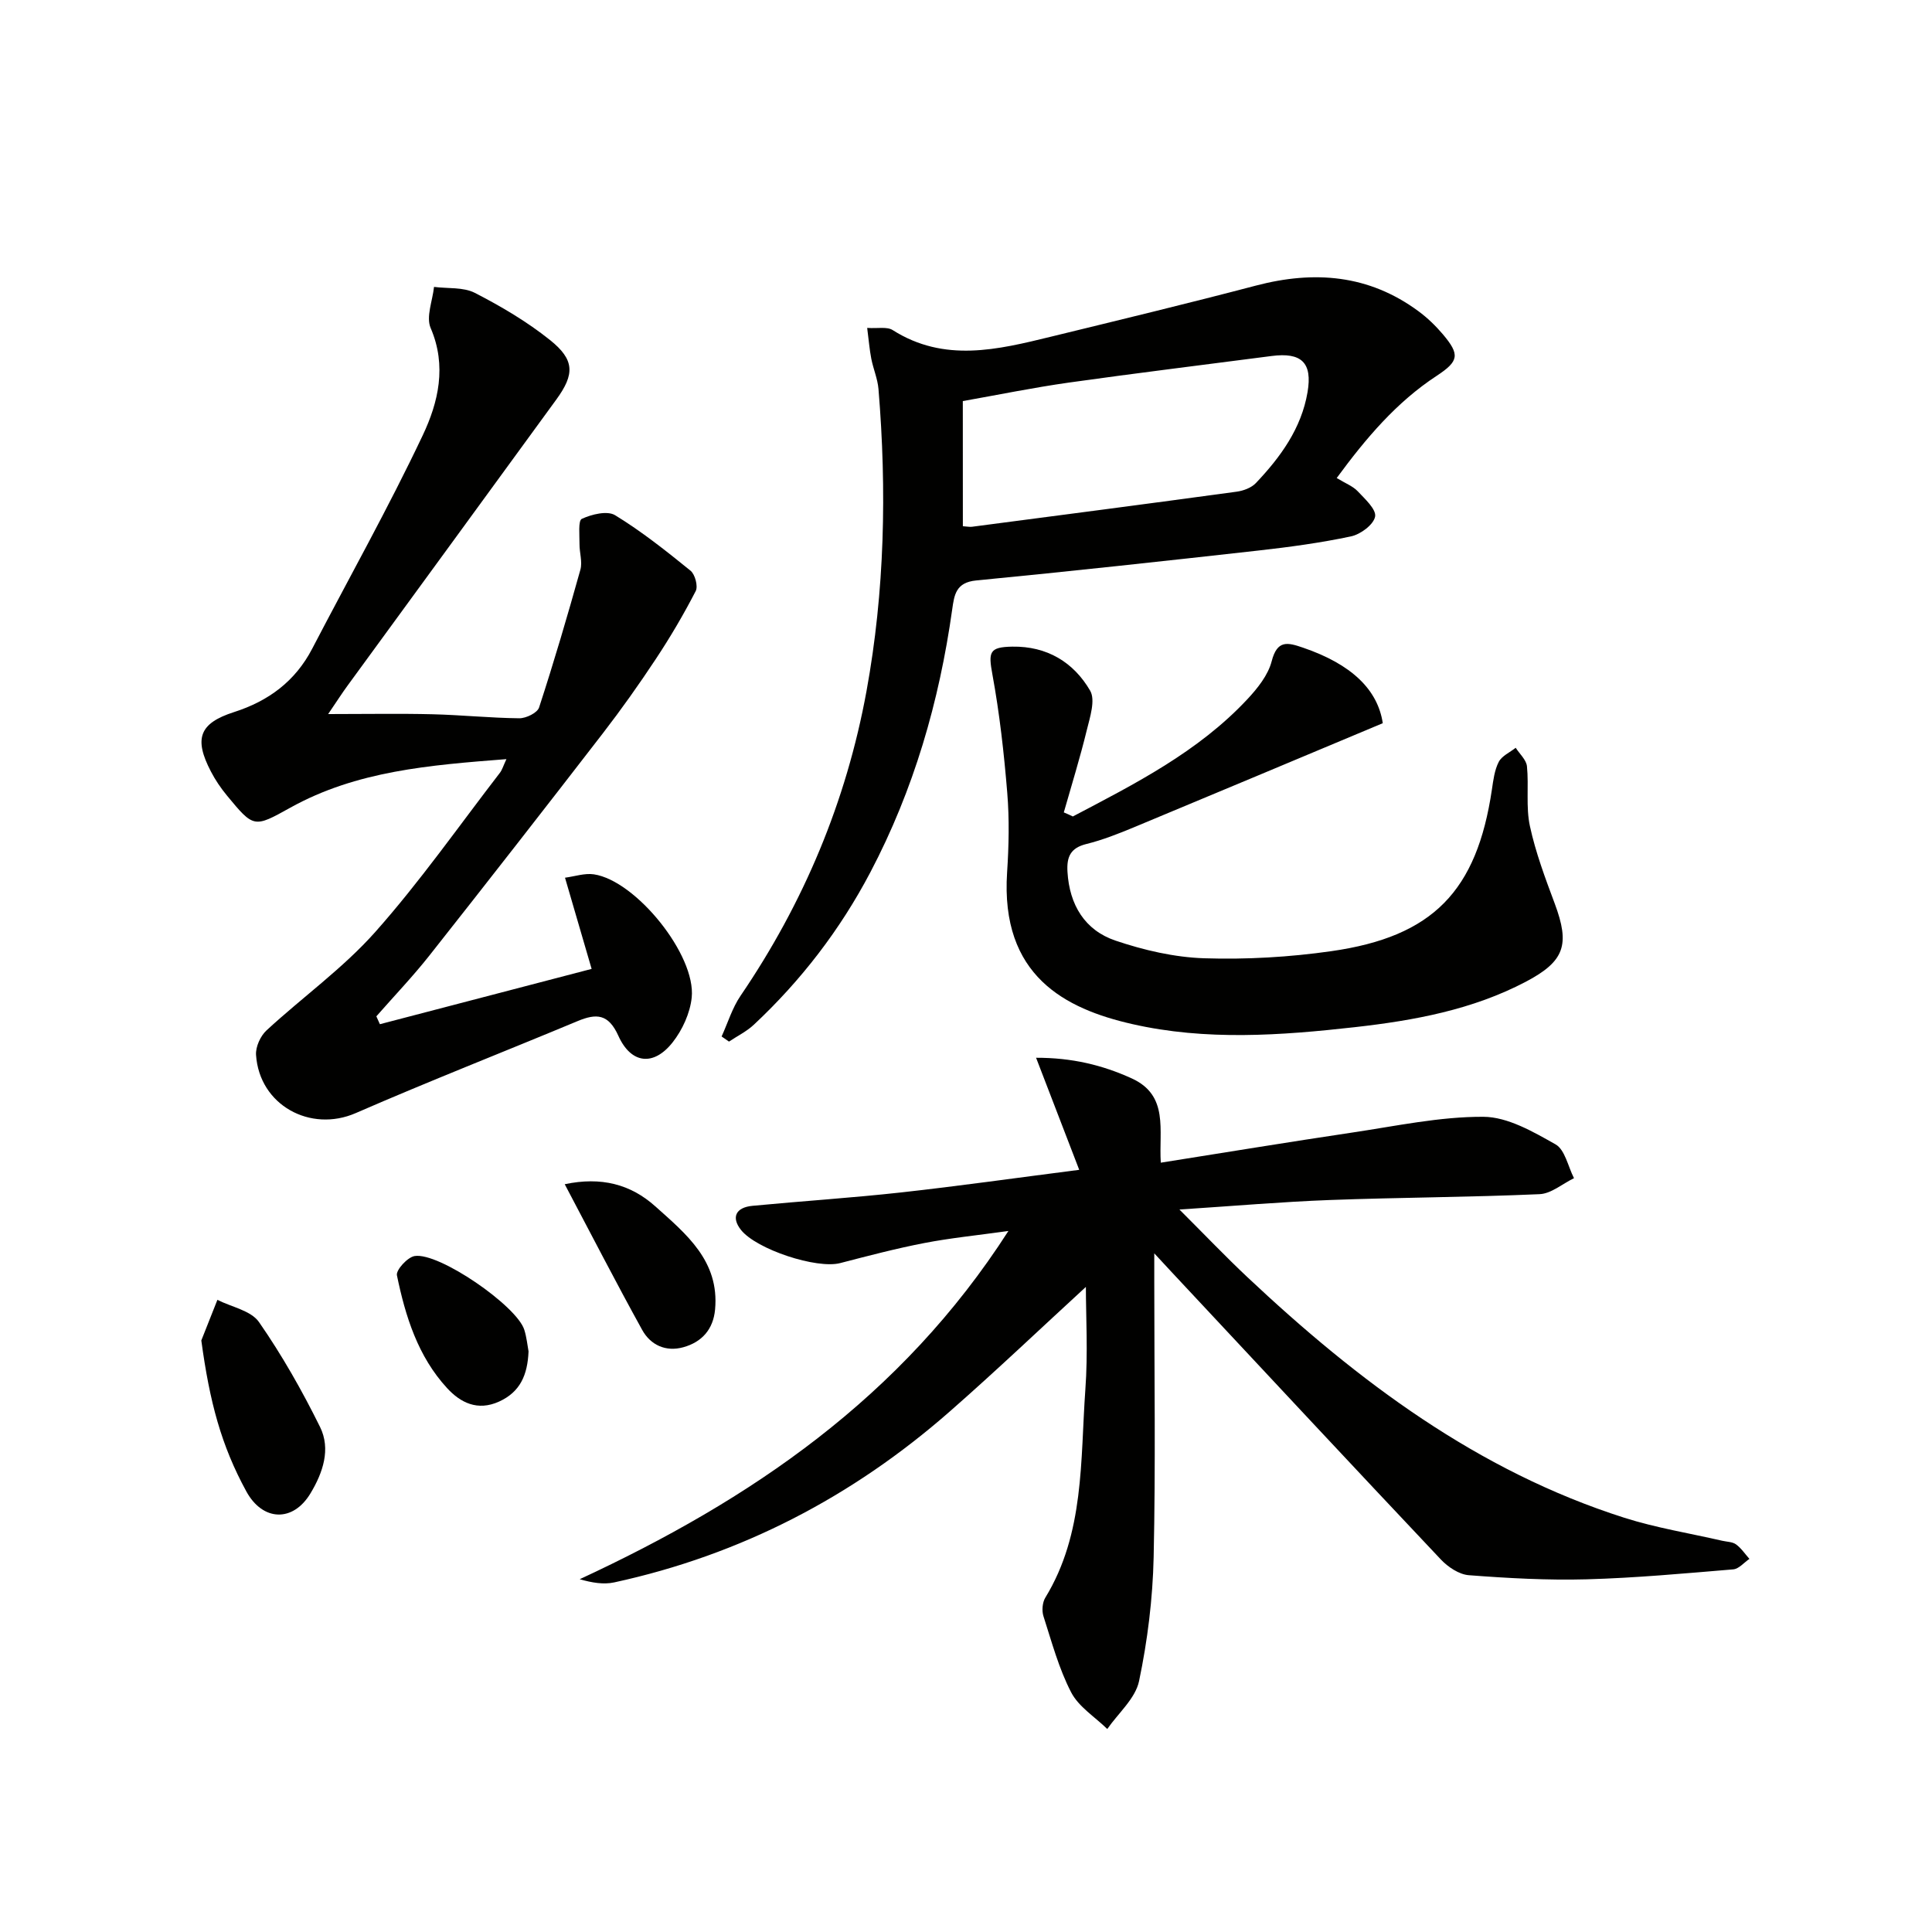<svg enable-background="new 0 0 400 400" viewBox="0 0 400 400" xmlns="http://www.w3.org/2000/svg"><g fill="#010100"><path d="m224.82 266.44c-9.08 8.33-18.46 17.27-28.2 25.81-20.13 17.65-43.22 29.67-69.46 35.37-2.22.48-4.63.06-7.14-.66 35.38-16.42 66.57-37.54 88.76-72.1-6.6.92-12.06 1.46-17.42 2.5-5.85 1.13-11.63 2.65-17.41 4.15-4.84 1.26-17.32-2.82-20.54-6.87-2.03-2.56-1.13-4.66 2.4-4.99 10.25-.98 20.53-1.64 30.76-2.77 12.01-1.33 23.99-3.03 36.87-4.68-3.08-8.01-5.89-15.31-8.93-23.2 7.38-.02 13.7 1.49 19.8 4.27 7.76 3.53 5.58 10.77 6.02 17.45 13.56-2.15 26.63-4.3 39.72-6.25 9-1.34 18.04-3.29 27.06-3.25 5.03.02 10.31 3.09 14.95 5.71 1.96 1.11 2.58 4.59 3.82 7-2.38 1.15-4.71 3.21-7.14 3.31-14.46.64-28.95.67-43.42 1.21-9.9.37-19.79 1.23-31.13 1.97 5.28 5.27 9.57 9.77 14.09 14.02 22.86 21.5 47.63 40.11 78 49.79 6.6 2.1 13.53 3.21 20.3 4.77.97.22 2.11.21 2.85.75 1.08.79 1.86 1.98 2.77 3-1.11.75-2.18 2.07-3.35 2.17-10.1.84-20.22 1.78-30.35 2.06-8.12.22-16.28-.23-24.38-.85-2.03-.15-4.33-1.69-5.81-3.26-18.63-19.73-37.12-39.58-55.65-59.41-.96-1.03-1.91-2.06-3.68-3.97v5.93c0 19 .29 38-.13 56.99-.19 8.58-1.26 17.24-3.02 25.64-.76 3.61-4.3 6.63-6.58 9.92-2.55-2.5-5.92-4.58-7.48-7.59-2.55-4.92-4.02-10.43-5.73-15.75-.37-1.15-.23-2.85.38-3.85 8.15-13.34 7.24-28.43 8.29-43.08.56-7.57.11-15.21.11-21.26z"/><path d="m67.94 147.84c8.11 0 14.88-.13 21.65.04 5.98.15 11.95.77 17.93.83 1.4.01 3.73-1.12 4.09-2.23 3.08-9.43 5.88-18.96 8.55-28.52.46-1.63-.2-3.55-.18-5.34.02-1.81-.31-4.83.48-5.2 2.04-.94 5.27-1.74 6.89-.75 5.5 3.36 10.59 7.41 15.61 11.48.94.76 1.6 3.22 1.08 4.22-2.49 4.83-5.26 9.54-8.26 14.07-3.47 5.25-7.12 10.4-10.97 15.39-11.88 15.39-23.84 30.72-35.89 45.98-3.45 4.37-7.32 8.41-11 12.61.24.54.49 1.09.73 1.63 14.46-3.78 28.92-7.55 43.84-11.45-1.93-6.63-3.59-12.31-5.51-18.88 2.03-.27 4.08-.98 5.97-.7 8.7 1.29 21.18 16.72 20.26 25.52-.34 3.22-1.93 6.71-3.96 9.28-3.92 4.97-8.59 4.47-11.22-1.36-2.06-4.57-4.54-4.68-8.45-3.05-15.29 6.38-30.73 12.42-45.92 19.04-9.4 4.1-19.96-1.64-20.65-12.04-.11-1.67.91-3.92 2.17-5.08 7.44-6.87 15.83-12.85 22.51-20.37 9.25-10.41 17.29-21.91 25.81-32.96.47-.61.68-1.4 1.35-2.83-15.89 1.24-31.02 2.42-44.76 10.06-7.51 4.18-7.55 4.21-13.11-2.53-1.26-1.53-2.4-3.2-3.31-4.96-3.56-6.82-2.42-10 4.78-12.31 7.17-2.3 12.68-6.39 16.19-13.13 7.66-14.72 15.8-29.21 22.89-44.19 3.21-6.78 5.02-14.34 1.63-22.2-.99-2.31.4-5.65.7-8.51 2.84.37 6.06.01 8.46 1.24 5.43 2.79 10.79 5.95 15.54 9.75 5.13 4.1 5.15 7.07 1.32 12.33-14.39 19.78-28.84 39.51-43.25 59.27-1.05 1.43-2.02 2.95-3.99 5.85z"/><path d="m276.75 98.97c1.86 1.13 3.36 1.69 4.35 2.74 1.5 1.59 3.88 3.76 3.6 5.25-.32 1.67-3.01 3.67-4.98 4.09-6.31 1.34-12.74 2.21-19.16 2.93-19.48 2.18-38.96 4.31-58.47 6.2-4.18.41-4.52 2.96-4.95 6.02-2.68 19.06-7.95 37.3-16.95 54.41-6.27 11.91-14.33 22.39-24.13 31.56-1.49 1.39-3.41 2.33-5.13 3.48-.51-.35-1.02-.7-1.53-1.06 1.29-2.82 2.2-5.9 3.92-8.42 13.09-19.23 21.9-40.24 26.08-63.08 3.78-20.7 4.21-41.6 2.48-62.55-.18-2.12-1.08-4.17-1.49-6.28-.37-1.9-.52-3.84-.85-6.37 2.17.15 4.1-.3 5.28.45 10.71 6.79 21.73 4.06 32.76 1.37 14.18-3.46 28.36-6.88 42.48-10.59 12.06-3.16 23.35-2.26 33.61 5.31 1.86 1.37 3.57 3.02 5.06 4.78 3.57 4.23 3.32 5.57-1.28 8.6-8.33 5.46-14.62 12.89-20.7 21.16zm-77.4 9.98c.93.06 1.43.17 1.89.11 18.26-2.39 36.53-4.77 54.78-7.26 1.41-.19 3.06-.8 4-1.79 5.09-5.37 9.41-11.29 10.69-18.8 1.05-6.14-1.25-8.31-7.46-7.5-13.99 1.83-27.99 3.53-41.96 5.5-7.34 1.04-14.62 2.53-21.95 3.83.01 8.87.01 17.16.01 25.91z"/><path d="m222.12 169.04c12.9-6.78 25.95-13.38 36.12-24.26 2.12-2.27 4.31-5 5.05-7.89 1.15-4.44 3.28-3.9 6.48-2.8 10.05 3.43 15.47 8.68 16.52 15.64-17.29 7.24-34.39 14.43-51.52 21.55-3.21 1.33-6.48 2.63-9.84 3.46-3.3.81-4.11 2.66-3.92 5.77.41 6.84 3.59 12.08 9.93 14.23 5.89 1.99 12.21 3.46 18.38 3.66 8.75.28 17.63-.23 26.31-1.47 21.07-3 30.13-12.46 33.25-33.44.29-1.96.54-4.05 1.42-5.75.65-1.25 2.31-1.97 3.51-2.92.81 1.27 2.19 2.49 2.33 3.83.41 4.11-.25 8.4.61 12.38 1.18 5.47 3.18 10.8 5.15 16.07 3.16 8.49 2.06 11.91-5.98 16.15-11.06 5.82-23.15 8.03-35.38 9.41-15.39 1.73-30.86 2.84-46.14-.64-13.8-3.14-27.31-9.95-25.89-31.42.36-5.47.48-11.02.03-16.47-.67-8.19-1.59-16.4-3.07-24.47-.86-4.67-.67-5.7 4.12-5.78 7.15-.12 12.68 3.21 16.11 9.11 1.14 1.96-.04 5.52-.7 8.21-1.39 5.71-3.14 11.34-4.75 17 .65.26 1.26.55 1.87.84z"/><path d="m41.68 277.53c1.11-2.8 2.22-5.61 3.33-8.41 2.94 1.49 6.96 2.22 8.61 4.6 4.77 6.86 8.93 14.21 12.64 21.71 2.27 4.6.59 9.48-1.97 13.74-3.62 6.04-9.89 5.81-13.28-.37-5.21-9.54-7.6-18.52-9.33-31.27z"/><path d="m116.92 245.18c7.53-1.59 13.63-.01 18.74 4.57 6.41 5.74 13.31 11.32 12.39 21.36-.38 4.12-2.73 6.75-6.57 7.82-3.63 1.01-6.79-.45-8.52-3.58-5.43-9.82-10.55-19.79-16.04-30.17z"/><path d="m109.43 279.8c-.21 4.86-1.71 8.39-6.12 10.39-4.45 2.01-7.98.21-10.74-2.79-6.04-6.55-8.64-14.87-10.39-23.36-.23-1.09 2.19-3.75 3.66-3.99 5.03-.83 21.17 10.32 22.71 15.27.49 1.56.65 3.23.88 4.48z"/></g></svg>